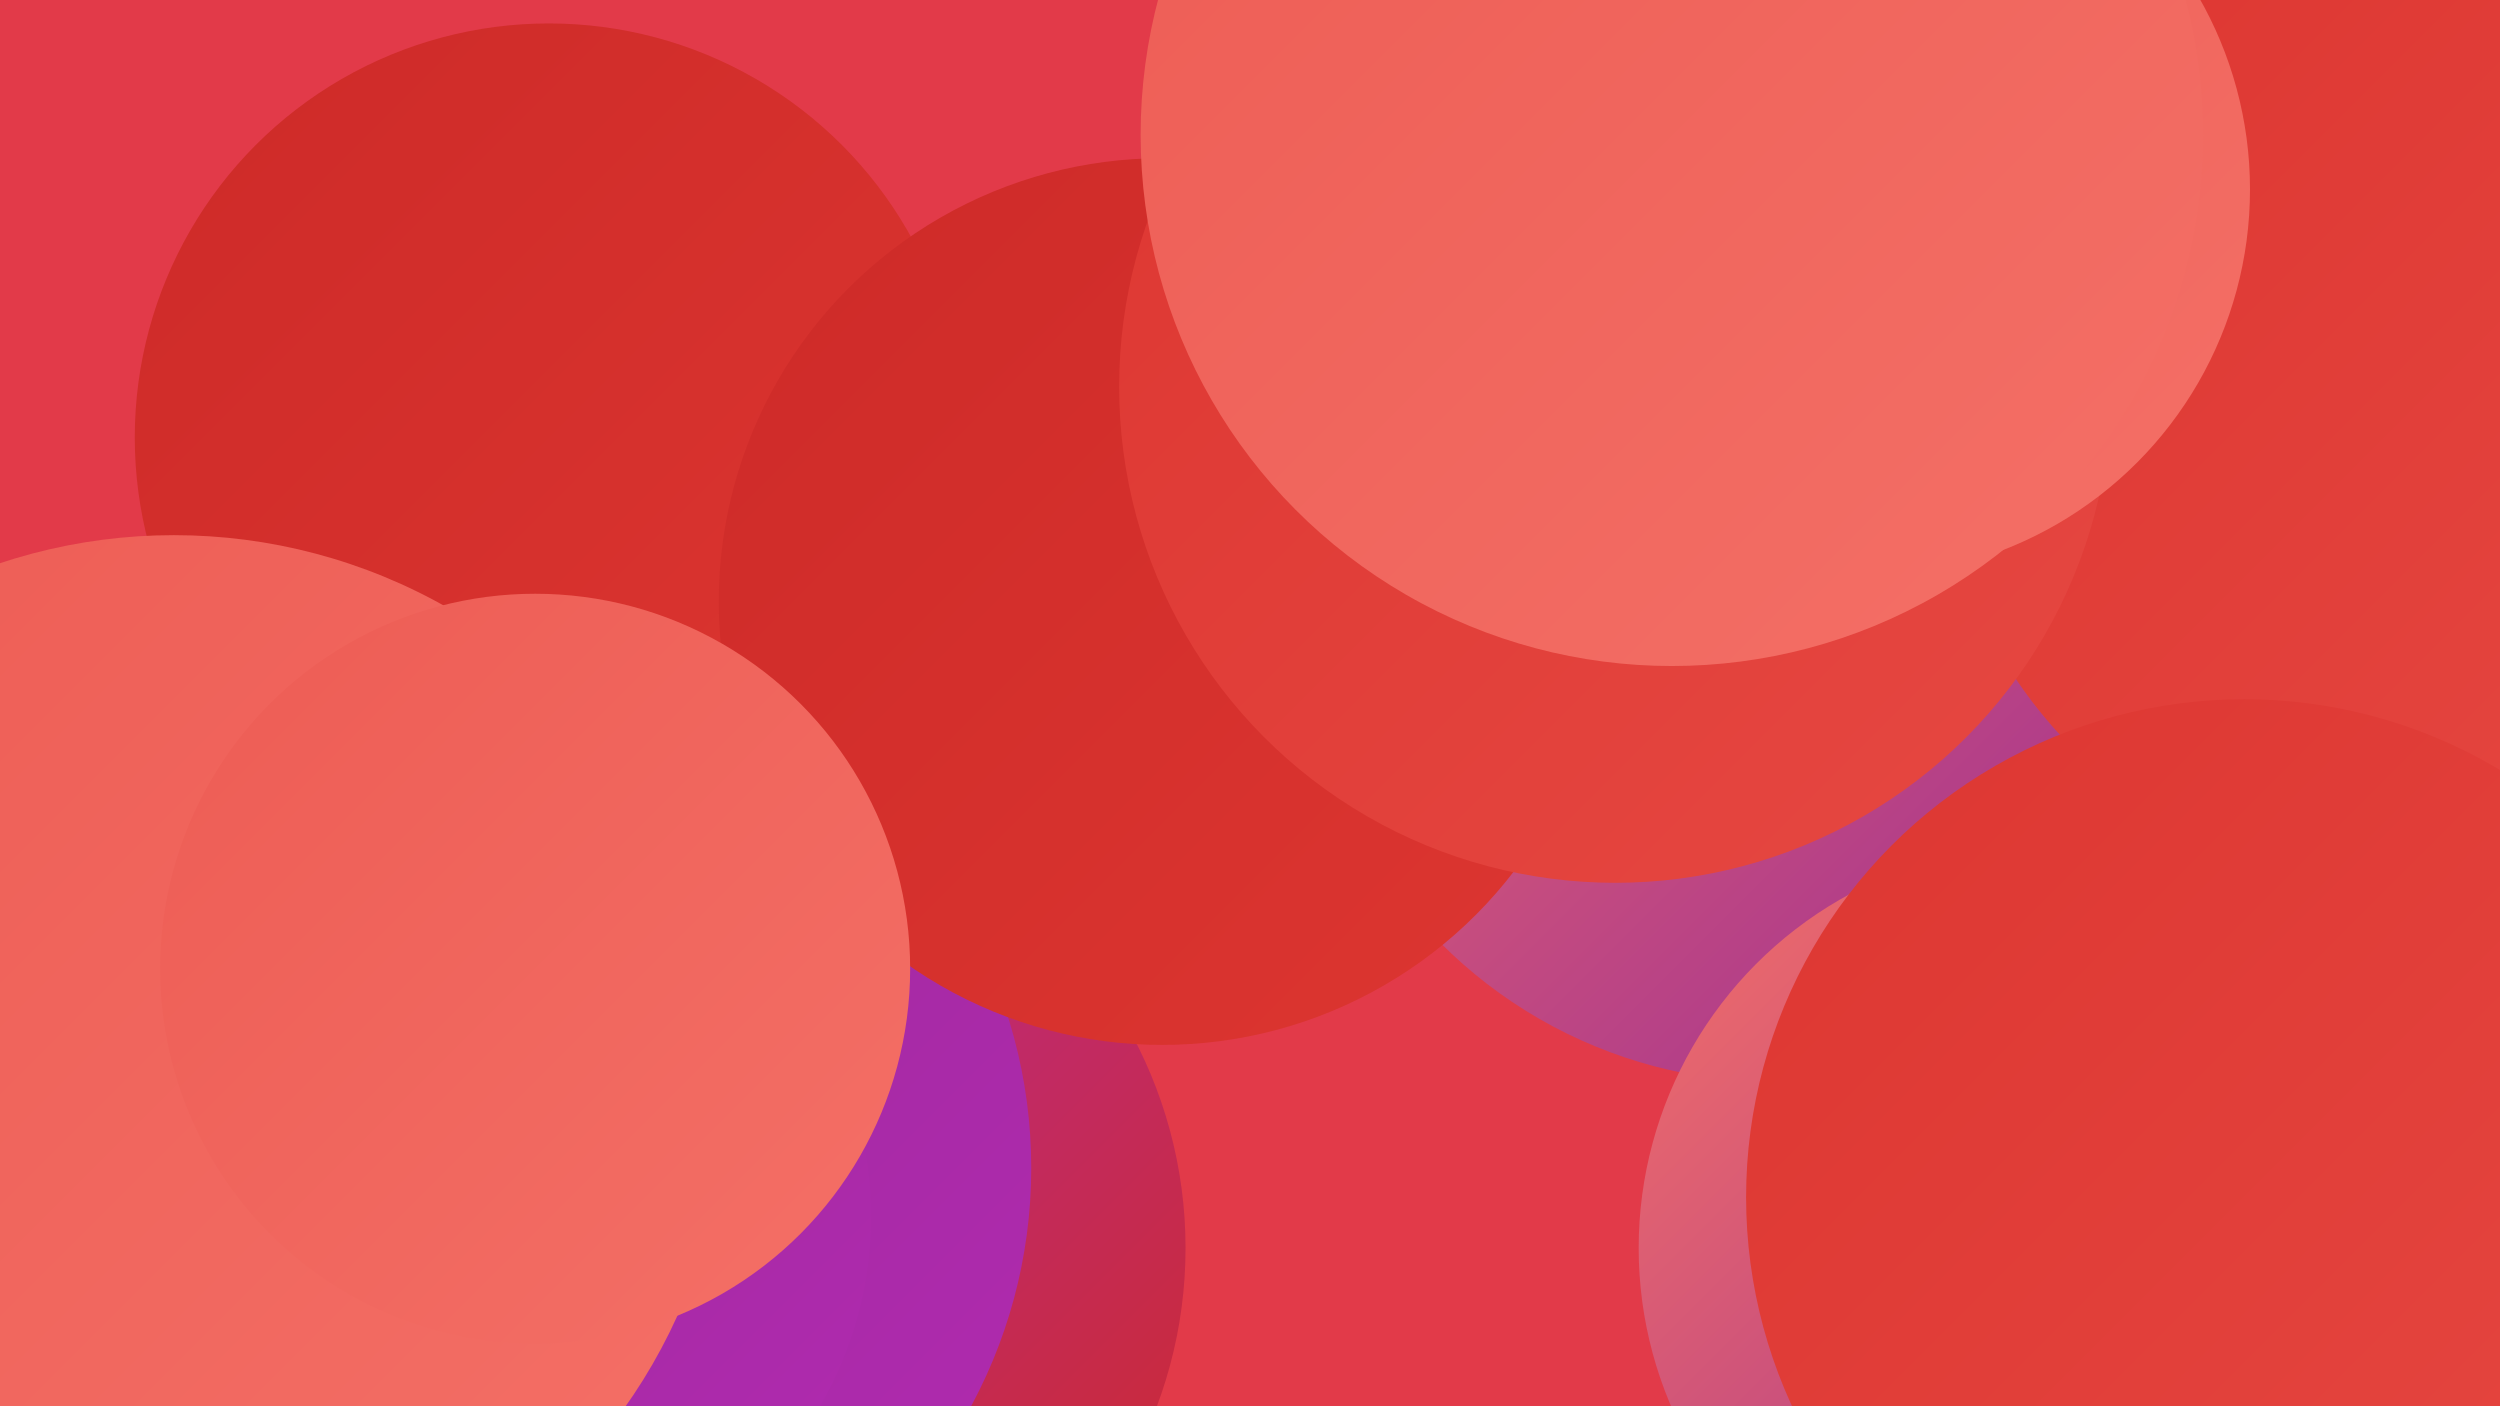 <?xml version="1.0" encoding="UTF-8"?><svg width="1280" height="720" xmlns="http://www.w3.org/2000/svg"><defs><linearGradient id="grad0" x1="0%" y1="0%" x2="100%" y2="100%"><stop offset="0%" style="stop-color:#982a96;stop-opacity:1" /><stop offset="100%" style="stop-color:#b22ab1;stop-opacity:1" /></linearGradient><linearGradient id="grad1" x1="0%" y1="0%" x2="100%" y2="100%"><stop offset="0%" style="stop-color:#b22ab1;stop-opacity:1" /><stop offset="100%" style="stop-color:#cd2a28;stop-opacity:1" /></linearGradient><linearGradient id="grad2" x1="0%" y1="0%" x2="100%" y2="100%"><stop offset="0%" style="stop-color:#cd2a28;stop-opacity:1" /><stop offset="100%" style="stop-color:#dd3631;stop-opacity:1" /></linearGradient><linearGradient id="grad3" x1="0%" y1="0%" x2="100%" y2="100%"><stop offset="0%" style="stop-color:#dd3631;stop-opacity:1" /><stop offset="100%" style="stop-color:#e64842;stop-opacity:1" /></linearGradient><linearGradient id="grad4" x1="0%" y1="0%" x2="100%" y2="100%"><stop offset="0%" style="stop-color:#e64842;stop-opacity:1" /><stop offset="100%" style="stop-color:#ed5c54;stop-opacity:1" /></linearGradient><linearGradient id="grad5" x1="0%" y1="0%" x2="100%" y2="100%"><stop offset="0%" style="stop-color:#ed5c54;stop-opacity:1" /><stop offset="100%" style="stop-color:#f47067;stop-opacity:1" /></linearGradient><linearGradient id="grad6" x1="0%" y1="0%" x2="100%" y2="100%"><stop offset="0%" style="stop-color:#f47067;stop-opacity:1" /><stop offset="100%" style="stop-color:#982a96;stop-opacity:1" /></linearGradient></defs><rect width="1280" height="720" fill="#e23a49" /><circle cx="376" cy="639" r="231" fill="url(#grad1)" /><circle cx="1250" cy="603" r="226" fill="url(#grad3)" /><circle cx="271" cy="598" r="257" fill="url(#grad0)" /><circle cx="1230" cy="110" r="230" fill="url(#grad1)" /><circle cx="253" cy="623" r="193" fill="url(#grad0)" /><circle cx="1039" cy="366" r="226" fill="url(#grad6)" /><circle cx="1098" cy="517" r="193" fill="url(#grad6)" /><circle cx="989" cy="93" r="228" fill="url(#grad3)" /><circle cx="281" cy="224" r="212" fill="url(#grad2)" /><circle cx="909" cy="312" r="242" fill="url(#grad6)" /><circle cx="1232" cy="213" r="241" fill="url(#grad3)" /><circle cx="595" cy="308" r="227" fill="url(#grad2)" /><circle cx="89" cy="557" r="283" fill="url(#grad5)" /><circle cx="827" cy="198" r="254" fill="url(#grad3)" /><circle cx="954" cy="97" r="198" fill="url(#grad5)" /><circle cx="880" cy="56" r="207" fill="url(#grad0)" /><circle cx="1045" cy="639" r="206" fill="url(#grad6)" /><circle cx="1149" cy="613" r="255" fill="url(#grad3)" /><circle cx="274" cy="496" r="192" fill="url(#grad5)" /><circle cx="856" cy="69" r="272" fill="url(#grad5)" /></svg>